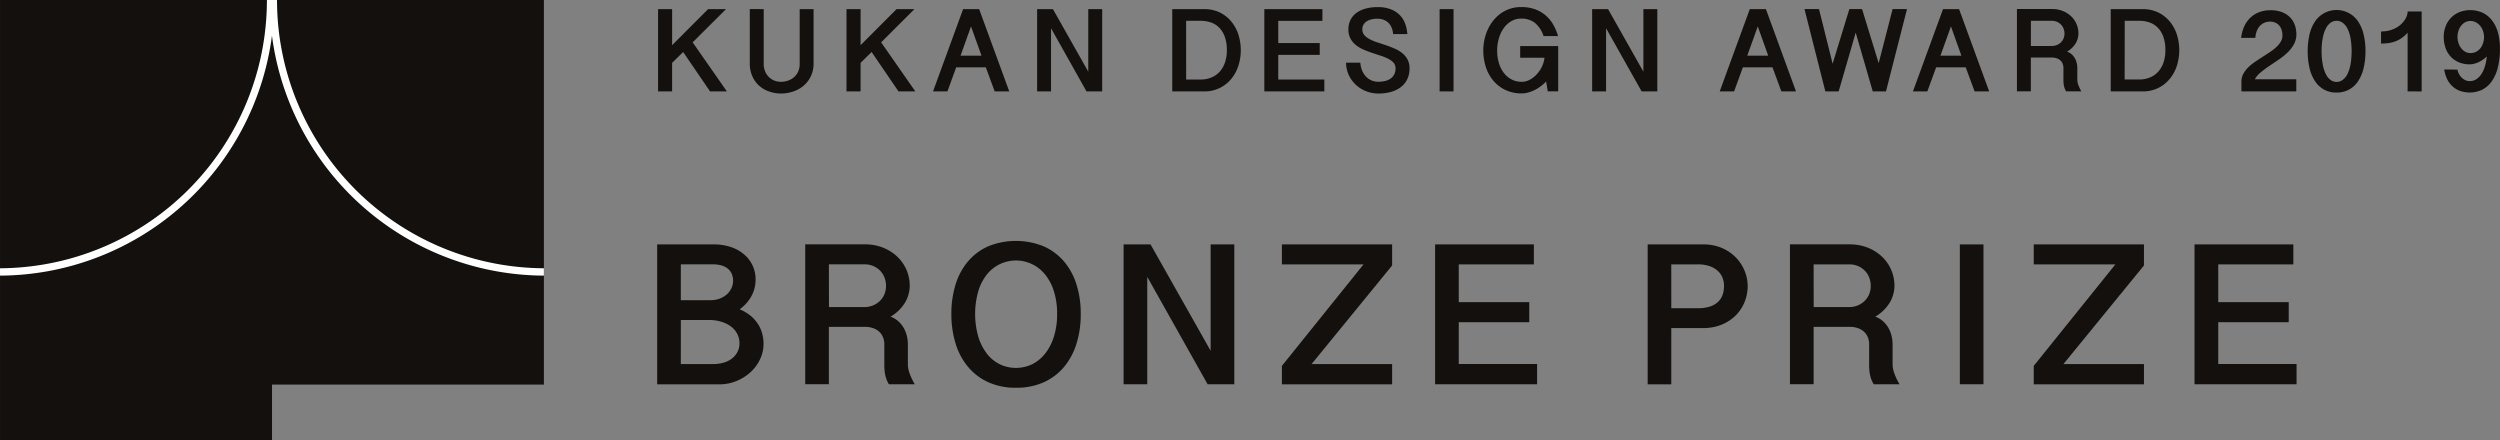 <svg xmlns="http://www.w3.org/2000/svg" width="203.813" height="35.875" viewBox="0 0 203.813 35.875">
  <rect x="0" y="0" width="203.813" height="35.875" fill="#808080" stroke="none"/>
  <g id="グループ_2991" data-name="グループ 2991" transform="translate(-825.574 -278.74)">
    <g id="グループ_2960" data-name="グループ 2960">
      <path id="パス_4057" data-name="パス 4057" d="M880.369,279.484v2.938l2.933-2.938h1.458l-2.717,2.708,2.788,4h-1.37l-2.193-3.212-.9.883v2.329h-1.145v-6.708Z" fill="#14100e"/>
    </g>
    <g id="グループ_2961" data-name="グループ 2961">
      <path id="パス_4058" data-name="パス 4058" d="M887.835,279.484v4.443a1.607,1.607,0,0,0,.115.628,1.427,1.427,0,0,0,.308.467,1.313,1.313,0,0,0,.445.288,1.437,1.437,0,0,0,.527.1,1.814,1.814,0,0,0,.57-.092,1.446,1.446,0,0,0,.492-.274,1.343,1.343,0,0,0,.347-.457,1.493,1.493,0,0,0,.129-.642v-4.463H891.9V283.9a2.408,2.408,0,0,1-.223,1.06,2.337,2.337,0,0,1-.595.772,2.521,2.521,0,0,1-.851.471,3.145,3.145,0,0,1-.995.161,2.929,2.929,0,0,1-.95-.161,2.4,2.4,0,0,1-.813-.466,2.265,2.265,0,0,1-.562-.777,2.593,2.593,0,0,1-.211-1.082v-4.4Z" fill="#14100e"/>
    </g>
    <g id="グループ_2962" data-name="グループ 2962">
      <path id="パス_4059" data-name="パス 4059" d="M895.734,279.484v2.938l2.933-2.938h1.457l-2.716,2.708,2.788,4h-1.371l-2.193-3.212-.9.883v2.329h-1.146v-6.708Z" fill="#14100e"/>
    </g>
    <g id="グループ_2963" data-name="グループ 2963">
      <path id="パス_4060" data-name="パス 4060" d="M905.4,279.484l2.453,6.708h-1.188l-.722-1.962h-2.414c-.116.322-.235.651-.359.981s-.241.658-.358.981h-1.173l2.452-6.708Zm-.664,1.409-.853,2.385h1.707Z" fill="#14100e"/>
    </g>
    <g id="グループ_2964" data-name="グループ 2964">
      <path id="パス_4061" data-name="パス 4061" d="M911.415,279.484l2.881,5.1v-5.1h1.134v6.708h-1.279l-2.891-5.15v5.15h-1.135v-6.708Z" fill="#14100e"/>
    </g>
    <g id="グループ_2965" data-name="グループ 2965">
      <path id="パス_4062" data-name="パス 4062" d="M921.142,279.484h2.606a2.869,2.869,0,0,1,1.244.261,2.794,2.794,0,0,1,.938.718,3.212,3.212,0,0,1,.593,1.062,4.219,4.219,0,0,1-.009,2.638,3.244,3.244,0,0,1-.611,1.067,2.786,2.786,0,0,1-2.155.962h-2.606Zm1.133,5.739h1.2a2.233,2.233,0,0,0,.847-.161,1.832,1.832,0,0,0,.67-.459,2.146,2.146,0,0,0,.441-.748,3.031,3.031,0,0,0,.16-1.022,3.2,3.2,0,0,0-.16-1.073,2.054,2.054,0,0,0-.443-.745,1.739,1.739,0,0,0-.671-.435,2.462,2.462,0,0,0-.841-.142h-1.205Z" fill="#14100e"/>
    </g>
    <g id="グループ_2966" data-name="グループ 2966">
      <path id="パス_4063" data-name="パス 4063" d="M933.384,279.484v.957h-3.6v1.811h3.381v.963h-3.381v2.008h3.757v.971h-4.892v-6.709Z" fill="#14100e"/>
    </g>
    <g id="グループ_2967" data-name="グループ 2967">
      <path id="パス_4064" data-name="パス 4064" d="M936.475,283.846a2.022,2.022,0,0,0,.142.632,1.572,1.572,0,0,0,.311.493,1.334,1.334,0,0,0,.451.321,1.408,1.408,0,0,0,.572.113,2.322,2.322,0,0,0,.526-.057,1.333,1.333,0,0,0,.446-.188.973.973,0,0,0,.308-.339,1.063,1.063,0,0,0,.115-.513.66.66,0,0,0-.166-.458,1.475,1.475,0,0,0-.435-.321,4.044,4.044,0,0,0-.615-.25q-.348-.111-.705-.231c-.239-.079-.474-.171-.705-.272a2.7,2.7,0,0,1-.616-.37,1.744,1.744,0,0,1-.435-.527,1.533,1.533,0,0,1-.165-.74,1.692,1.692,0,0,1,.172-.782,1.609,1.609,0,0,1,.489-.57,2.255,2.255,0,0,1,.75-.348,3.617,3.617,0,0,1,.955-.118,2.869,2.869,0,0,1,1.151.2,2.07,2.07,0,0,1,.739.522,2.031,2.031,0,0,1,.4.709,3.216,3.216,0,0,1,.148.765h-1.159a1.68,1.68,0,0,0-.137-.558,1.131,1.131,0,0,0-.282-.389,1.1,1.1,0,0,0-.393-.229,1.457,1.457,0,0,0-.472-.075,2.167,2.167,0,0,0-.447.046,1.263,1.263,0,0,0-.394.149.835.835,0,0,0-.279.269.739.739,0,0,0-.106.407.683.683,0,0,0,.165.469,1.473,1.473,0,0,0,.436.331,3.866,3.866,0,0,0,.616.256c.231.074.466.153.706.235s.476.173.707.272a2.613,2.613,0,0,1,.616.366,1.709,1.709,0,0,1,.435.518,1.478,1.478,0,0,1,.166.723,2.01,2.01,0,0,1-.19.9,1.765,1.765,0,0,1-.529.643,2.433,2.433,0,0,1-.8.385,3.8,3.8,0,0,1-1.017.13,2.762,2.762,0,0,1-.964-.174,2.615,2.615,0,0,1-.834-.5,2.557,2.557,0,0,1-.6-.791,2.513,2.513,0,0,1-.241-1.051Z" fill="#14100e"/>
    </g>
    <g id="グループ_2968" data-name="グループ 2968">
      <path id="パス_4065" data-name="パス 4065" d="M944.073,279.484v6.708h-1.135v-6.708Z" fill="#14100e"/>
    </g>
    <g id="グループ_2969" data-name="グループ 2969">
      <path id="パス_4066" data-name="パス 4066" d="M947.631,282.84a3.467,3.467,0,0,0,.16,1.1,2.436,2.436,0,0,0,.43.8,1.83,1.83,0,0,0,.633.5,1.758,1.758,0,0,0,.764.171,1.387,1.387,0,0,0,.65-.161,2.1,2.1,0,0,0,.574-.435,2.5,2.5,0,0,0,.431-.627,2.259,2.259,0,0,0,.216-.74h-1.982v-.955h3.1v3.694h-.851l-.135-.8a3.533,3.533,0,0,1-.425.377,3.38,3.38,0,0,1-.488.306,2.887,2.887,0,0,1-.529.206,2.008,2.008,0,0,1-.544.081,3.1,3.1,0,0,1-1.3-.267,2.92,2.92,0,0,1-.988-.739,3.309,3.309,0,0,1-.628-1.115,4.329,4.329,0,0,1-.218-1.4,4.111,4.111,0,0,1,.094-.871,3.926,3.926,0,0,1,.274-.824,3.571,3.571,0,0,1,.444-.723,2.991,2.991,0,0,1,.609-.58,2.815,2.815,0,0,1,1.671-.523,3.237,3.237,0,0,1,1.116.177,2.762,2.762,0,0,1,.86.493,2.855,2.855,0,0,1,.623.748,4.226,4.226,0,0,1,.4.947h-1.178a2.32,2.32,0,0,0-.7-1.07,1.75,1.75,0,0,0-1.124-.353,1.56,1.56,0,0,0-.791.2,1.981,1.981,0,0,0-.619.558,2.723,2.723,0,0,0-.4.823A3.4,3.4,0,0,0,947.631,282.84Z" fill="#14100e"/>
    </g>
    <g id="グループ_2970" data-name="グループ 2970">
      <path id="パス_4067" data-name="パス 4067" d="M956.672,279.484l2.88,5.1v-5.1h1.135v6.708h-1.278l-2.9-5.15v5.15h-1.135v-6.708Z" fill="#14100e"/>
    </g>
    <g id="グループ_2971" data-name="グループ 2971">
      <path id="パス_4068" data-name="パス 4068" d="M969.54,279.484l2.453,6.708H970.8l-.723-1.962h-2.414c-.116.322-.235.651-.359.981s-.241.658-.358.981h-1.173l2.452-6.708Zm-.663,1.409-.857,2.385h1.707Z" fill="#14100e"/>
    </g>
    <g id="グループ_2972" data-name="グループ 2972">
      <path id="パス_4069" data-name="パス 4069" d="M976.861,281.4l-1.389,4.789h-1.087l-1.7-6.708h1.184l1.11,4.453,1.365-4.453h1.034l1.355,4.41,1.136-4.41h1.173l-1.712,6.708h-1.079Z" fill="#14100e"/>
    </g>
    <g id="グループ_2973" data-name="グループ 2973">
      <path id="パス_4070" data-name="パス 4070" d="M985.289,279.484l2.453,6.708h-1.188l-.723-1.962h-2.414q-.174.483-.358.981t-.358.981h-1.174l2.452-6.708Zm-.663,1.409-.857,2.385h1.707Z" fill="#14100e"/>
    </g>
    <g id="グループ_2974" data-name="グループ 2974">
      <path id="パス_4071" data-name="パス 4071" d="M995.019,281.449a1.6,1.6,0,0,1-.228.829,1.971,1.971,0,0,1-.7.672,1.106,1.106,0,0,1,.38.22,1.3,1.3,0,0,1,.259.322,1.435,1.435,0,0,1,.149.384,1.785,1.785,0,0,1,.049.406v.972a1.263,1.263,0,0,0,.088.428,3.158,3.158,0,0,0,.241.505h-1.241a1.347,1.347,0,0,1-.118-.241,1.491,1.491,0,0,1-.066-.246,1.563,1.563,0,0,1-.029-.226c-.005-.07-.007-.133-.007-.188v-1.019a.94.94,0,0,0-.052-.3.716.716,0,0,0-.161-.267.811.811,0,0,0-.293-.192,1.188,1.188,0,0,0-.442-.075H991.14v2.751h-1.135v-6.709h2.848a2.3,2.3,0,0,1,.923.174,2.113,2.113,0,0,1,.681.451,1.931,1.931,0,0,1,.562,1.347Zm-3.877,1.039h1.713a1.059,1.059,0,0,0,.723-.281.942.942,0,0,0,.223-.321,1.032,1.032,0,0,0,.081-.413,1.121,1.121,0,0,0-.081-.412,1,1,0,0,0-.214-.327,1.014,1.014,0,0,0-.321-.216,1.028,1.028,0,0,0-.409-.08h-1.713Z" fill="#14100e"/>
    </g>
    <g id="グループ_2975" data-name="グループ 2975">
      <path id="パス_4072" data-name="パス 4072" d="M997.651,279.484h2.607a2.862,2.862,0,0,1,1.243.261,2.793,2.793,0,0,1,.938.718,3.216,3.216,0,0,1,.594,1.062,4.212,4.212,0,0,1-.01,2.638,3.216,3.216,0,0,1-.611,1.067,2.782,2.782,0,0,1-2.154.962h-2.607Zm1.135,5.737h1.205a2.251,2.251,0,0,0,.846-.16,1.847,1.847,0,0,0,.671-.46,2.128,2.128,0,0,0,.439-.747,3.011,3.011,0,0,0,.16-1.022,3.2,3.2,0,0,0-.16-1.073,2.065,2.065,0,0,0-.442-.746,1.766,1.766,0,0,0-.67-.435,2.441,2.441,0,0,0-.842-.141h-1.2Z" fill="#14100e"/>
    </g>
    <g id="グループ_2976" data-name="グループ 2976">
      <path id="パス_4073" data-name="パス 4073" d="M1008.283,281.83a3.1,3.1,0,0,1,.241-.911,2.278,2.278,0,0,1,.487-.713,2.121,2.121,0,0,1,.723-.465,2.5,2.5,0,0,1,.936-.166,2.532,2.532,0,0,1,.978.168,1.846,1.846,0,0,1,.654.443,1.7,1.7,0,0,1,.368.625,2.264,2.264,0,0,1,.116.716,1.681,1.681,0,0,1-.205.83,2.857,2.857,0,0,1-.527.676,5.315,5.315,0,0,1-.714.572l-.769.519a8.555,8.555,0,0,0-.693.518,1.927,1.927,0,0,0-.478.562h3.38v.985h-4.473v-.8a1.289,1.289,0,0,1,.145-.609,2.134,2.134,0,0,1,.377-.514,3.628,3.628,0,0,1,.534-.447c.2-.14.406-.276.615-.409s.415-.265.616-.4a4.23,4.23,0,0,0,.533-.409,2.068,2.068,0,0,0,.379-.45.988.988,0,0,0,.143-.522,1.429,1.429,0,0,0-.08-.49,1,1,0,0,0-.212-.351.881.881,0,0,0-.316-.212,1.044,1.044,0,0,0-.387-.073,1.218,1.218,0,0,0-.473.092,1.07,1.07,0,0,0-.371.26,1.3,1.3,0,0,0-.252.416,1.821,1.821,0,0,0-.115.555Z" fill="#14100e"/>
    </g>
    <g id="グループ_2977" data-name="グループ 2977">
      <path id="パス_4074" data-name="パス 4074" d="M1018.419,282.917a5.794,5.794,0,0,1-.151,1.376,3.3,3.3,0,0,1-.449,1.065,2.1,2.1,0,0,1-.742.687,2.076,2.076,0,0,1-1.019.241,2.038,2.038,0,0,1-1.014-.241,2.107,2.107,0,0,1-.736-.687,3.307,3.307,0,0,1-.45-1.065,6.342,6.342,0,0,1,0-2.749,3.225,3.225,0,0,1,.45-1.055,2.117,2.117,0,0,1,3.511,0,3.221,3.221,0,0,1,.449,1.055A5.716,5.716,0,0,1,1018.419,282.917Zm-3.577,0a5.543,5.543,0,0,0,.1,1.106,2.946,2.946,0,0,0,.259.782,1.246,1.246,0,0,0,.385.461.831.831,0,0,0,.958,0,1.252,1.252,0,0,0,.39-.461,2.9,2.9,0,0,0,.262-.782,6.408,6.408,0,0,0,0-2.21,2.856,2.856,0,0,0-.262-.773,1.25,1.25,0,0,0-.39-.455.855.855,0,0,0-.482-.149.836.836,0,0,0-.476.149,1.228,1.228,0,0,0-.385.455,2.85,2.85,0,0,0-.259.773A5.53,5.53,0,0,0,1014.842,282.917Z" fill="#14100e"/>
    </g>
    <g id="グループ_2978" data-name="グループ 2978">
      <path id="パス_4075" data-name="パス 4075" d="M1021.855,286.192v-4.784a2.9,2.9,0,0,1-.461.418,2.327,2.327,0,0,1-.5.272,2.672,2.672,0,0,1-.563.149,4.3,4.3,0,0,1-.642.045v-.985a2.685,2.685,0,0,0,.668-.081,2.388,2.388,0,0,0,.546-.212,1.966,1.966,0,0,0,.421-.3,2.056,2.056,0,0,0,.3-.353,1.515,1.515,0,0,0,.178-.361,1.07,1.07,0,0,0,.057-.327H1023v6.522Z" fill="#14100e"/>
    </g>
    <g id="グループ_2979" data-name="グループ 2979">
      <path id="パス_4076" data-name="パス 4076" d="M1025.914,284.413a1.27,1.27,0,0,0,.339.642,1.032,1.032,0,0,0,.3.216.854.854,0,0,0,.372.081.963.963,0,0,0,.544-.161,1.423,1.423,0,0,0,.413-.43,2.518,2.518,0,0,0,.282-.637,4.1,4.1,0,0,0,.146-.784,2.336,2.336,0,0,1-.37.3,2.283,2.283,0,0,1-.371.2,1.849,1.849,0,0,1-.348.11,1.454,1.454,0,0,1-.3.034,2.254,2.254,0,0,1-.9-.171,1.916,1.916,0,0,1-.666-.471,2.044,2.044,0,0,1-.414-.711,2.714,2.714,0,0,1-.142-.893,2.366,2.366,0,0,1,.148-.832,1.993,1.993,0,0,1,1.108-1.166,2.448,2.448,0,0,1,1.906.036,2.128,2.128,0,0,1,.762.611,2.808,2.808,0,0,1,.489.983,4.74,4.74,0,0,1,.171,1.325,6.213,6.213,0,0,1-.174,1.549,3.34,3.34,0,0,1-.495,1.124,2.157,2.157,0,0,1-.774.684,2.4,2.4,0,0,1-1.89.069,1.857,1.857,0,0,1-.621-.426,2.02,2.02,0,0,1-.394-.6,2.987,2.987,0,0,1-.2-.688Zm1.058-3.963a.867.867,0,0,0-.415.1,1.034,1.034,0,0,0-.332.278,1.358,1.358,0,0,0-.222.414,1.6,1.6,0,0,0-.081.505,1.632,1.632,0,0,0,.081.5,1.363,1.363,0,0,0,.216.42,1.1,1.1,0,0,0,.332.289.855.855,0,0,0,.428.109.968.968,0,0,0,.494-.121,1.078,1.078,0,0,0,.345-.31,1.37,1.37,0,0,0,.2-.419,1.549,1.549,0,0,0,.068-.444,1.5,1.5,0,0,0-.092-.527,1.335,1.335,0,0,0-.241-.418,1.128,1.128,0,0,0-.356-.276.932.932,0,0,0-.43-.1Z" fill="#14100e"/>
    </g>
    <g id="グループ_2980" data-name="グループ 2980">
      <path id="パス_4077" data-name="パス 4077" d="M879.15,298.666h4.619a4.221,4.221,0,0,1,1.435.229,3.265,3.265,0,0,1,1.07.618,2.633,2.633,0,0,1,.9,2,2.836,2.836,0,0,1-.322,1.336,3.319,3.319,0,0,1-.976,1.108,3.532,3.532,0,0,1,.891.527,2.957,2.957,0,0,1,.6.671,2.77,2.77,0,0,1,.343.772,3.215,3.215,0,0,1,.11.834,2.916,2.916,0,0,1-.294,1.291,3.391,3.391,0,0,1-.789,1.051,3.839,3.839,0,0,1-1.141.707,3.516,3.516,0,0,1-1.34.262H879.15Zm1.928,4.546H883.5a2.121,2.121,0,0,0,.74-.126,1.889,1.889,0,0,0,.585-.344,1.548,1.548,0,0,0,.379-.507,1.469,1.469,0,0,0,.037-1.145,1.148,1.148,0,0,0-.3-.421,1.393,1.393,0,0,0-.511-.278,2.455,2.455,0,0,0-.728-.1h-2.623Zm0,5.207h2.7a2.931,2.931,0,0,0,.74-.1,2.092,2.092,0,0,0,.67-.307,1.645,1.645,0,0,0,.482-.531,1.517,1.517,0,0,0,.189-.78,1.607,1.607,0,0,0-.172-.723,1.753,1.753,0,0,0-.495-.6,2.515,2.515,0,0,0-.789-.4,3.358,3.358,0,0,0-1.044-.151h-2.278Z" fill="#14100e"/>
    </g>
    <g id="グループ_2981" data-name="グループ 2981">
      <path id="パス_4078" data-name="パス 4078" d="M899.74,302.007a2.724,2.724,0,0,1-.389,1.41,3.341,3.341,0,0,1-1.18,1.141,1.845,1.845,0,0,1,.642.375,2.2,2.2,0,0,1,.441.552,2.517,2.517,0,0,1,.255.654,3.038,3.038,0,0,1,.08.691v1.651a2.187,2.187,0,0,0,.152.728,5.048,5.048,0,0,0,.412.858h-2.109a2.177,2.177,0,0,1-.2-.408,2.732,2.732,0,0,1-.114-.417,3.822,3.822,0,0,1-.049-.385q-.012-.18-.012-.321V306.8a1.533,1.533,0,0,0-.086-.506,1.223,1.223,0,0,0-.274-.454,1.383,1.383,0,0,0-.5-.327,1.971,1.971,0,0,0-.752-.127h-2.91v4.676H891.22v-11.4h4.84a3.947,3.947,0,0,1,1.57.294,3.61,3.61,0,0,1,1.156.769,3.244,3.244,0,0,1,.952,2.281Zm-6.585,1.767h2.91a1.789,1.789,0,0,0,1.222-.482,1.621,1.621,0,0,0,.38-.543,1.733,1.733,0,0,0,.139-.7,1.836,1.836,0,0,0-.131-.7,1.661,1.661,0,0,0-.363-.557,1.719,1.719,0,0,0-.552-.367,1.746,1.746,0,0,0-.7-.135h-2.91Z" fill="#14100e"/>
      <path id="パス_4079" data-name="パス 4079" d="M913.682,304.34a7.981,7.981,0,0,1-.351,2.432,5.477,5.477,0,0,1-1.026,1.9,4.63,4.63,0,0,1-1.655,1.239,5.448,5.448,0,0,1-2.249.441,5.378,5.378,0,0,1-2.244-.445,4.707,4.707,0,0,1-1.652-1.243,5.442,5.442,0,0,1-1.021-1.9,8.118,8.118,0,0,1-.348-2.433,8,8,0,0,1,.348-2.419,5.331,5.331,0,0,1,1.021-1.88,4.646,4.646,0,0,1,1.652-1.219,6.018,6.018,0,0,1,4.493.005,4.635,4.635,0,0,1,1.655,1.222,5.363,5.363,0,0,1,1.026,1.881A7.867,7.867,0,0,1,913.682,304.34Zm-1.927-.009a6.054,6.054,0,0,0-.261-1.847,4.135,4.135,0,0,0-.716-1.365,3.089,3.089,0,0,0-1.062-.842,3.033,3.033,0,0,0-3.688.842,4.14,4.14,0,0,0-.7,1.365,6.8,6.8,0,0,0,0,3.7,4.326,4.326,0,0,0,.7,1.385,3.022,3.022,0,0,0,1.054.867,3.055,3.055,0,0,0,2.634,0,3.1,3.1,0,0,0,1.062-.867,4.319,4.319,0,0,0,.716-1.385,6.113,6.113,0,0,0,.261-1.857Z" fill="#14100e"/>
    </g>
    <g id="グループ_2982" data-name="グループ 2982">
      <path id="パス_4080" data-name="パス 4080" d="M919.372,298.666l4.9,8.673v-8.673H926.2v11.4h-2.175l-4.921-8.754v8.754h-1.927v-11.4Z" fill="#14100e"/>
    </g>
    <g id="グループ_2983" data-name="グループ 2983">
      <path id="パス_4081" data-name="パス 4081" d="M930.082,308.567l6.654-8.272h-6.654v-1.629h8.985v1.717l-6.565,8.036h6.565v1.652h-8.985Z" fill="#14100e"/>
    </g>
    <g id="グループ_2984" data-name="グループ 2984">
      <path id="パス_4082" data-name="パス 4082" d="M950.623,298.666v1.627H944.5v3.079h5.747v1.635H944.5v3.409h6.385v1.651h-8.314v-11.4Z" fill="#14100e"/>
    </g>
    <g id="グループ_2985" data-name="グループ 2985">
      <path id="パス_4083" data-name="パス 4083" d="M959.9,298.666h4.512a3.81,3.81,0,0,1,1.562.3,3.53,3.53,0,0,1,1.14.789,3.422,3.422,0,0,1,.7,1.091,3.263,3.263,0,0,1,.24,1.218,3.411,3.411,0,0,1-.24,1.263,3.257,3.257,0,0,1-.707,1.1,3.511,3.511,0,0,1-1.145.768,3.9,3.9,0,0,1-1.553.29h-2.583v4.587H959.9Zm1.927,5.2H964a3.039,3.039,0,0,0,1-.142,1.76,1.76,0,0,0,.654-.388,1.445,1.445,0,0,0,.36-.577,2.255,2.255,0,0,0,.111-.715,1.748,1.748,0,0,0-.139-.7,1.5,1.5,0,0,0-.41-.556,1.93,1.93,0,0,0-.665-.364,2.916,2.916,0,0,0-.913-.131h-2.174Z" fill="#14100e"/>
    </g>
    <g id="グループ_2986" data-name="グループ 2986">
      <path id="パス_4084" data-name="パス 4084" d="M980.02,302.007a2.724,2.724,0,0,1-.389,1.41,3.341,3.341,0,0,1-1.18,1.141,1.846,1.846,0,0,1,.642.375,2.215,2.215,0,0,1,.441.552,2.517,2.517,0,0,1,.254.654,3.035,3.035,0,0,1,.08.691v1.651a2.187,2.187,0,0,0,.152.728,5.048,5.048,0,0,0,.412.858h-2.1a2.118,2.118,0,0,1-.2-.408,2.524,2.524,0,0,1-.114-.417,3.318,3.318,0,0,1-.049-.385c-.009-.119-.013-.225-.013-.321V306.8a1.559,1.559,0,0,0-.085-.506,1.251,1.251,0,0,0-.274-.454,1.4,1.4,0,0,0-.5-.327,1.966,1.966,0,0,0-.751-.127H973.43v4.676H971.5v-11.4h4.84a3.946,3.946,0,0,1,1.569.294,3.609,3.609,0,0,1,1.156.769,3.25,3.25,0,0,1,.953,2.281Zm-6.585,1.767h2.91a1.768,1.768,0,0,0,.666-.127,1.79,1.79,0,0,0,.556-.352,1.637,1.637,0,0,0,.38-.543,1.734,1.734,0,0,0,.139-.7,1.82,1.82,0,0,0-.132-.7,1.617,1.617,0,0,0-.363-.556,1.735,1.735,0,0,0-.551-.368,1.782,1.782,0,0,0-.7-.135H973.43Z" fill="#14100e"/>
    </g>
    <g id="グループ_2987" data-name="グループ 2987">
      <path id="パス_4085" data-name="パス 4085" d="M987.277,298.666v11.4H985.35v-11.4Z" fill="#14100e"/>
    </g>
    <g id="グループ_2988" data-name="グループ 2988">
      <path id="パス_4086" data-name="パス 4086" d="M991.376,308.567l6.654-8.272h-6.654v-1.629h8.985v1.717l-6.565,8.036h6.565v1.652h-8.985Z" fill="#14100e"/>
    </g>
    <g id="グループ_2989" data-name="グループ 2989">
      <path id="パス_4087" data-name="パス 4087" d="M1012.539,298.666v1.627h-6.122v3.079h5.746v1.635h-5.746v3.409h6.384v1.651h-8.317v-11.4Z" fill="#14100e"/>
    </g>
    <g id="グループ_2990" data-name="グループ 2990">
      <path id="パス_4088" data-name="パス 4088" d="M847.75,278.74H825.577v35.875H847.75v-4.523h22.165V278.74Z" fill="#14100e"/>
      <path id="パス_4089" data-name="パス 4089" d="M825.575,300.91a22.165,22.165,0,0,0,22.059-22.17" fill="none" stroke="#fff" stroke-miterlimit="10" stroke-width="0.6"/>
      <path id="パス_4090" data-name="パス 4090" d="M847.858,278.74a22.165,22.165,0,0,0,22.057,22.17" fill="none" stroke="#fff" stroke-miterlimit="10" stroke-width="0.6"/>
    </g>
  </g>
</svg>
